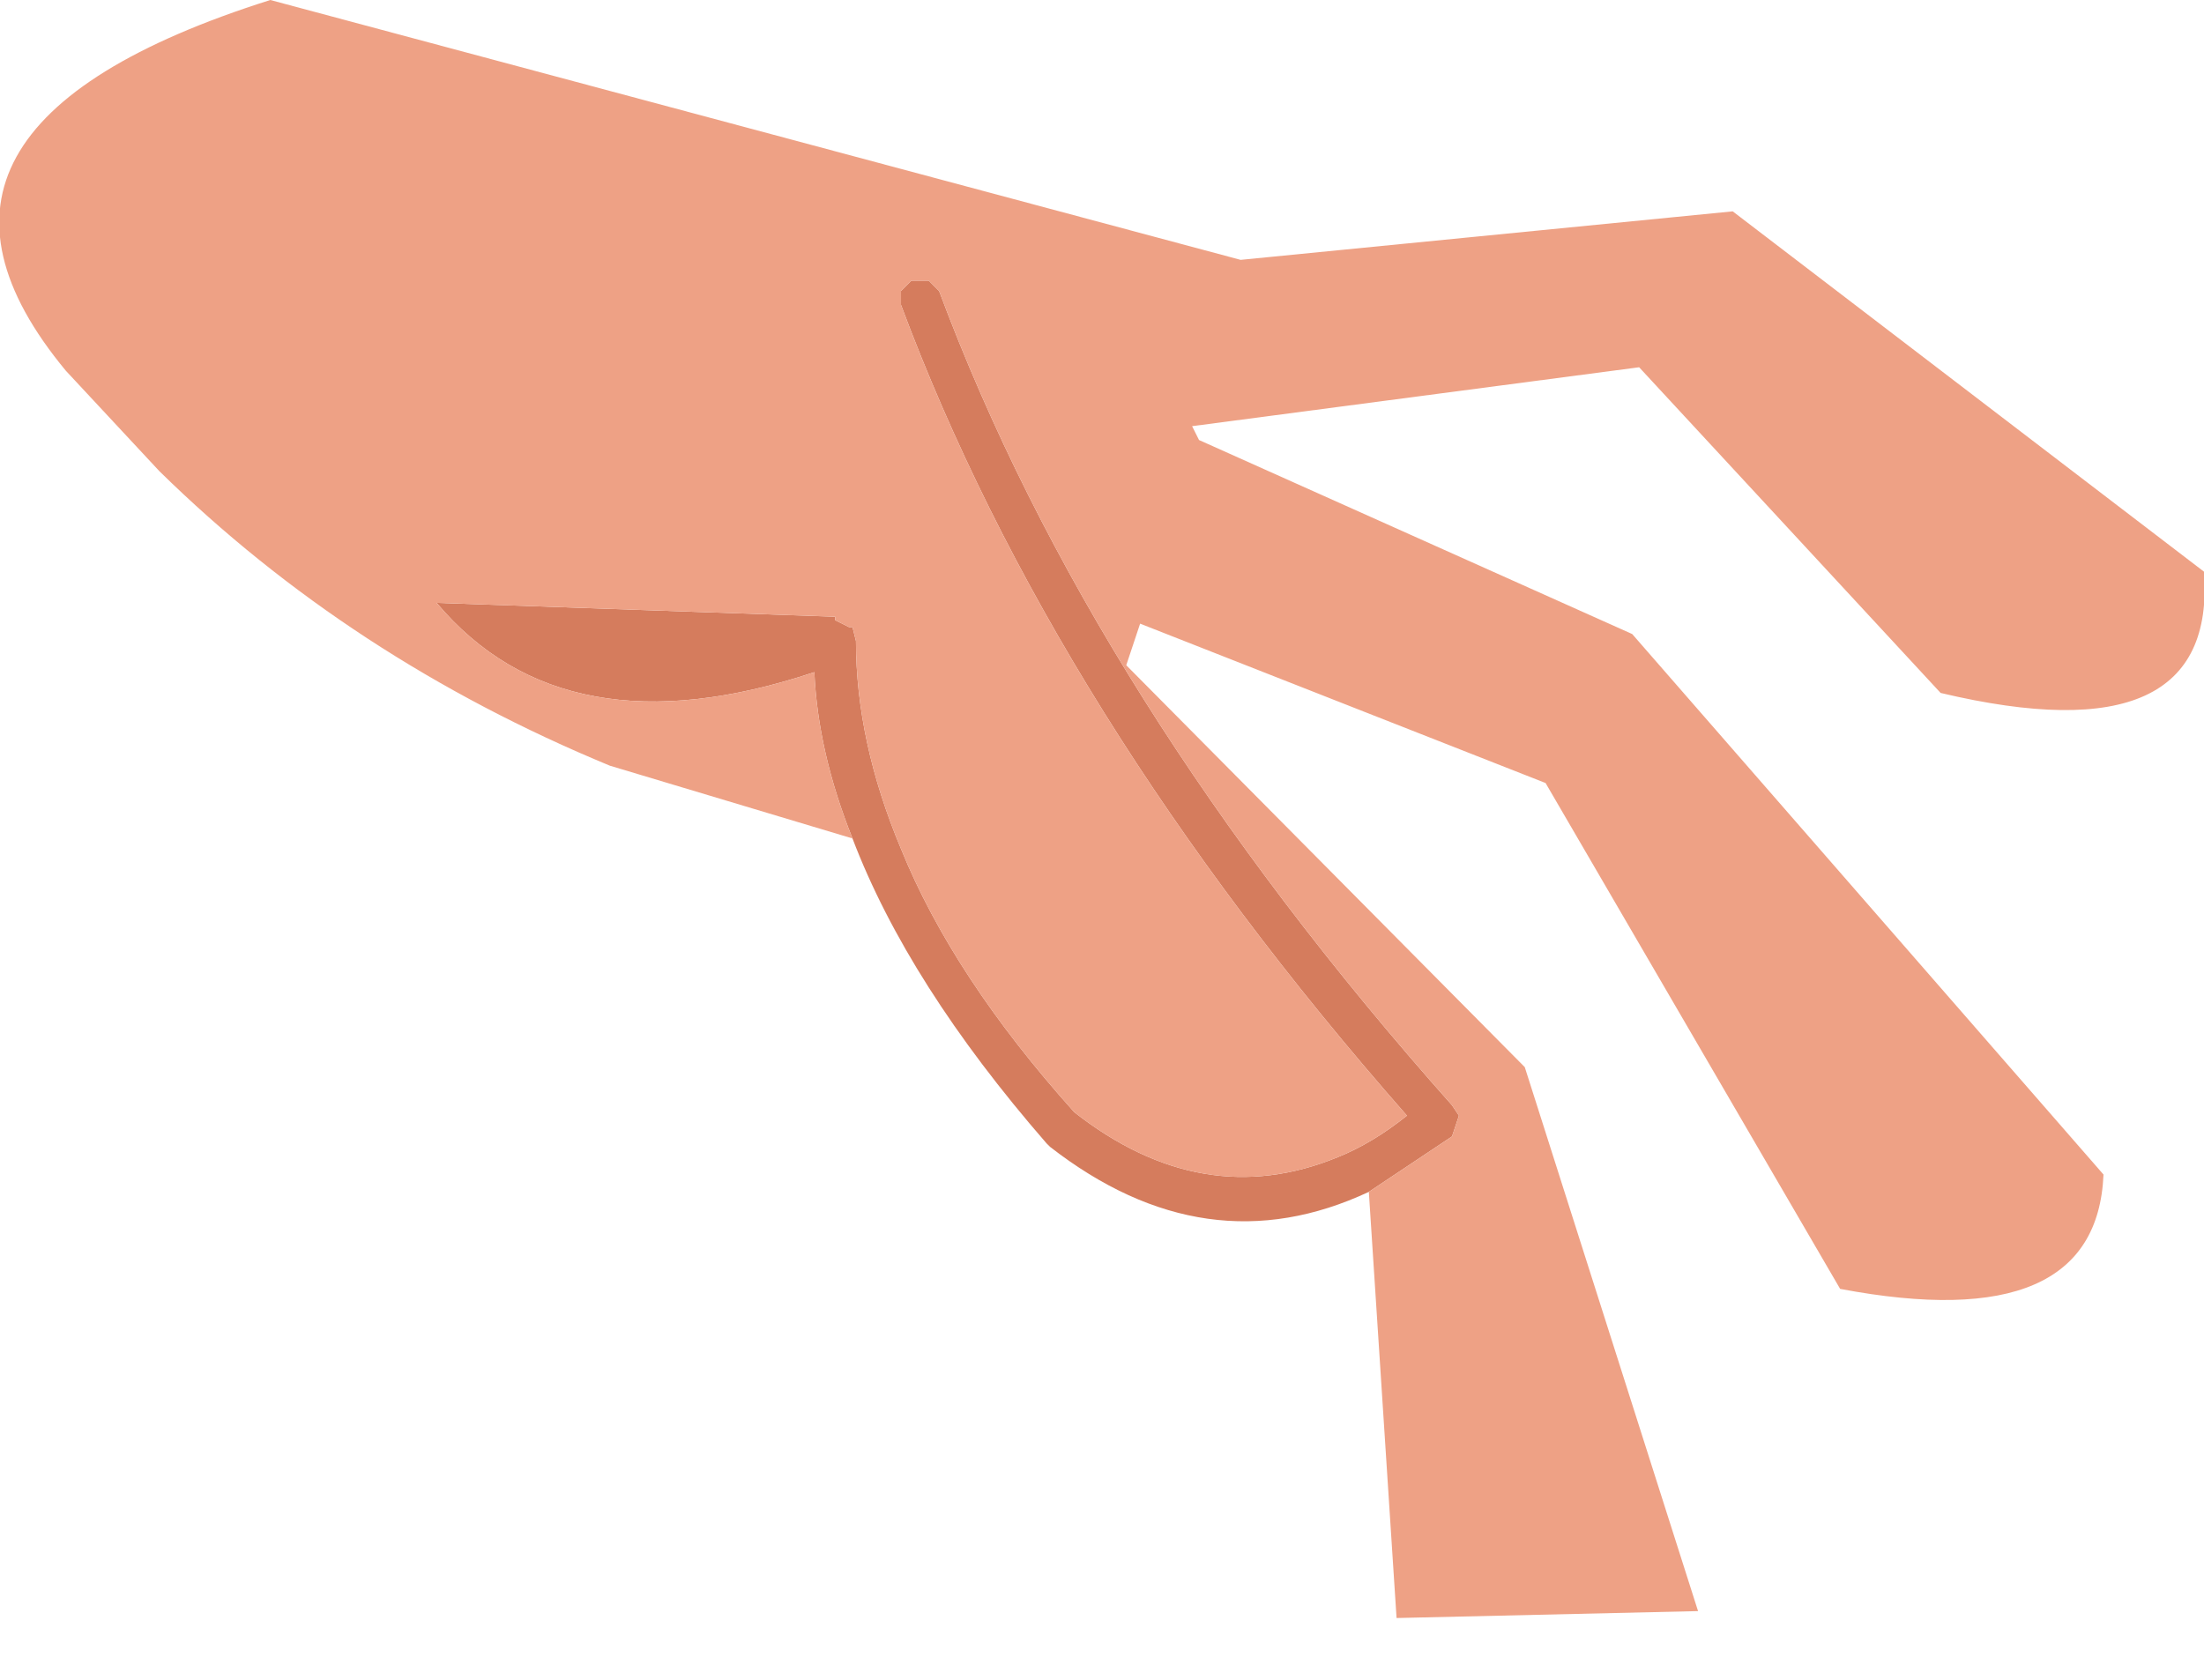 <?xml version="1.0" encoding="UTF-8" standalone="no"?>
<svg xmlns:xlink="http://www.w3.org/1999/xlink" height="24.25px" width="31.8px" xmlns="http://www.w3.org/2000/svg">
  <g transform="matrix(1.0, 0.0, 0.0, 1.0, 2.85, 2.95)">
    <path d="M16.9 14.25 Q14.55 15.35 12.3 13.6 L12.25 13.55 Q10.25 11.25 9.45 9.15 8.95 7.9 8.9 6.75 5.3 7.95 3.45 5.75 L9.2 5.95 9.2 6.0 9.4 6.1 9.45 6.1 9.5 6.3 Q9.5 7.75 10.15 9.3 10.9 11.15 12.65 13.1 14.5 14.55 16.45 13.75 16.95 13.55 17.45 13.15 12.35 7.35 10.15 1.45 L10.15 1.25 10.3 1.1 10.55 1.1 10.7 1.25 Q12.9 7.15 18.1 13.0 L18.2 13.15 18.15 13.3 18.1 13.45 16.9 14.25" fill="#d57c5d" fill-rule="evenodd" stroke="none"/>
    <path d="M9.45 9.15 L5.95 8.1 Q2.2 6.55 -0.55 3.85 L-1.9 2.4 Q-4.8 -1.1 1.05 -2.95 L15.05 0.8 22.15 0.1 28.95 5.3 Q29.15 8.0 25.15 7.05 L20.8 2.35 14.35 3.2 14.45 3.4 20.7 6.2 27.5 14.0 Q27.4 16.35 23.7 15.65 L19.45 8.35 13.6 6.05 13.4 6.65 19.15 12.45 21.65 20.3 17.3 20.4 16.9 14.25 18.1 13.45 18.15 13.3 18.2 13.15 18.1 13.0 Q12.9 7.15 10.7 1.25 L10.55 1.1 10.3 1.1 10.15 1.25 10.15 1.45 Q12.35 7.35 17.45 13.15 16.95 13.55 16.45 13.75 14.5 14.55 12.65 13.1 10.9 11.15 10.15 9.3 9.5 7.75 9.5 6.3 L9.45 6.1 9.4 6.1 9.2 6.0 9.2 5.95 3.45 5.75 Q5.3 7.95 8.9 6.75 8.95 7.9 9.45 9.15" fill="#eea185" fill-rule="evenodd" stroke="none"/>
  </g>
</svg>
